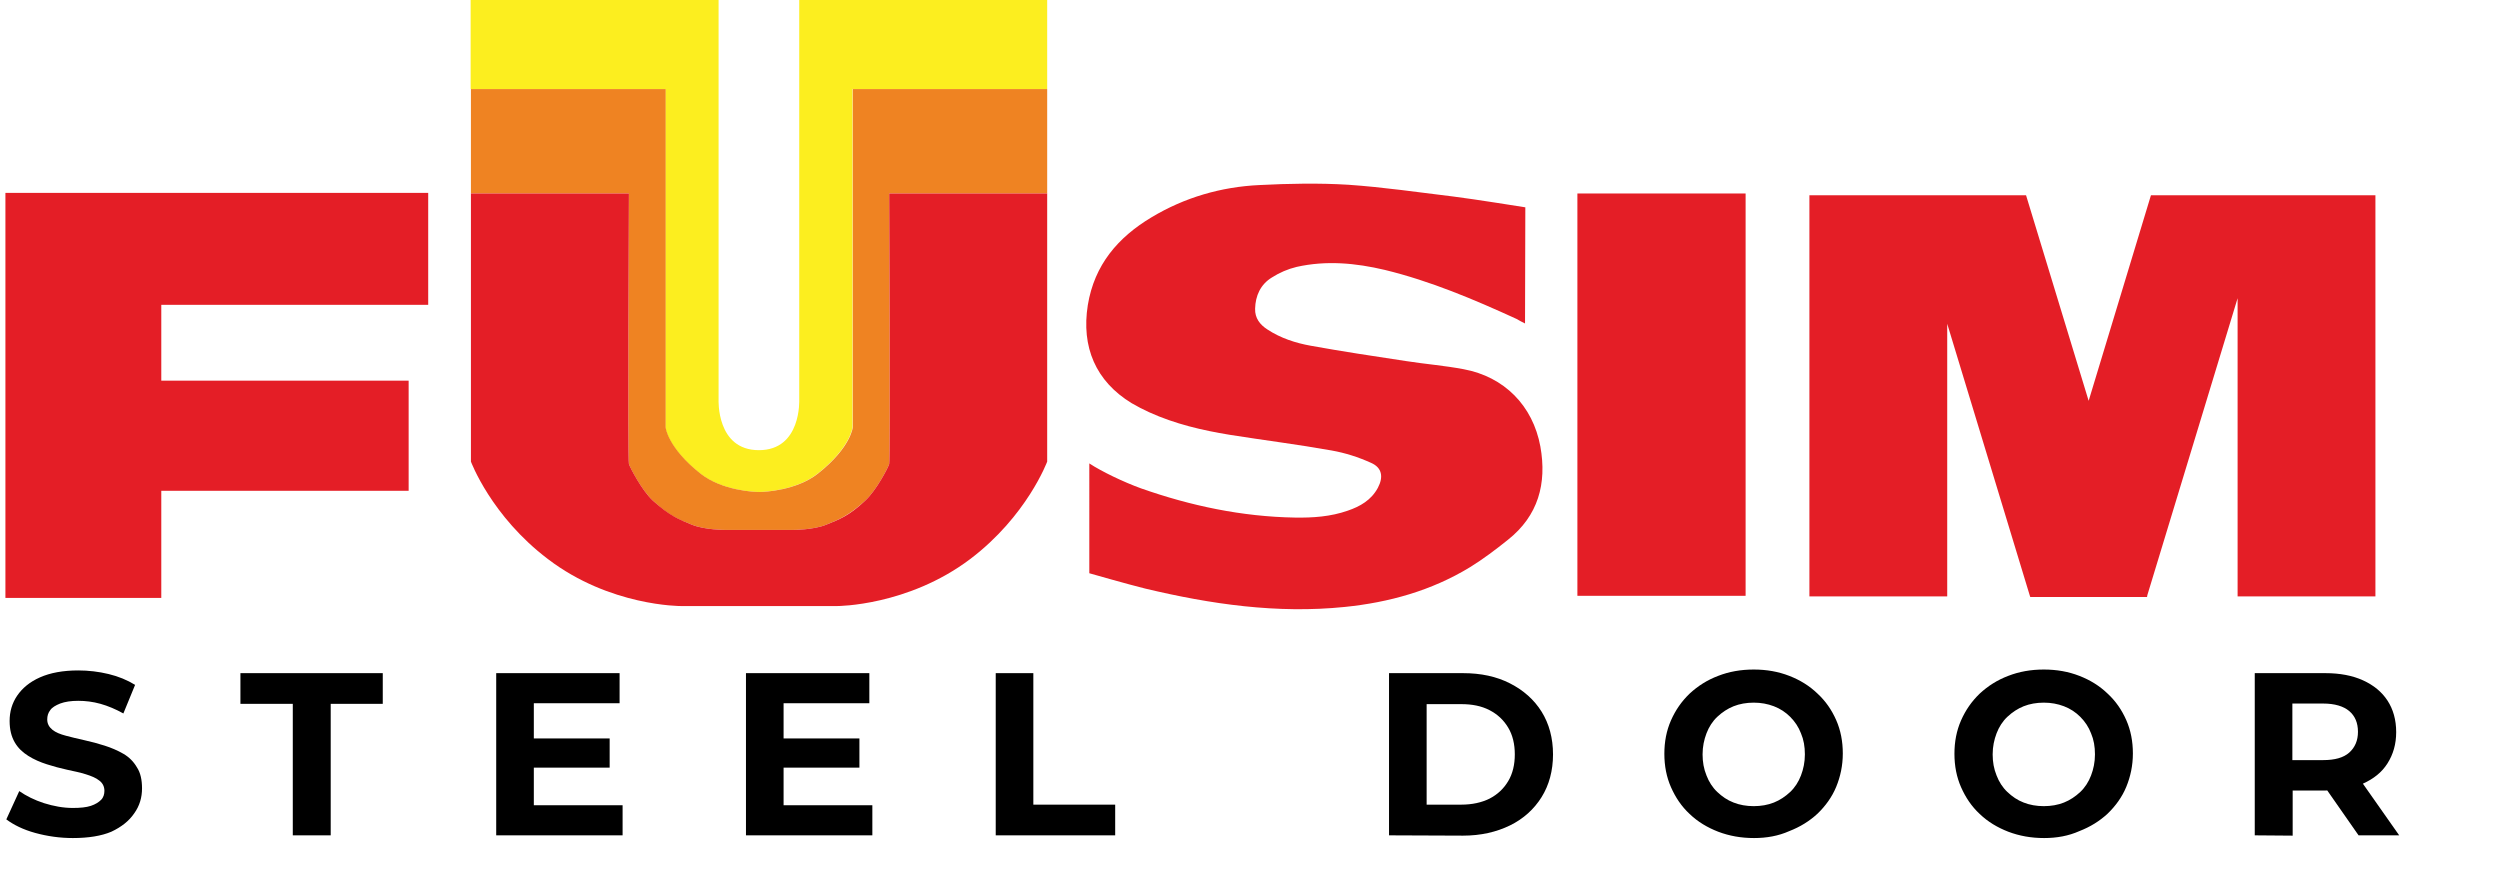 <?xml version="1.0" encoding="utf-8"?>
<!-- Generator: Adobe Illustrator 26.1.0, SVG Export Plug-In . SVG Version: 6.00 Build 0)  -->
<svg version="1.1" id="Layer_1" xmlns="http://www.w3.org/2000/svg" xmlns:xlink="http://www.w3.org/1999/xlink" x="0px" y="0px"
	 viewBox="0 0 830.8 297.5" style="enable-background:new 0 0 830.8 297.5;" xml:space="preserve">
<style type="text/css">
	.st0{fill:#E41E26;}
	.st1{fill:#FCEE1F;}
	.st2{fill:#EF8322;}
</style>
<path class="st0" d="M362,154c4.1,2.7,11.4,6.2,17.2,8.3c16.5,5.8,33.5,9.4,51.1,9.7c6,0.1,11.9-0.3,17.6-2.3
	c4.1-1.4,7.8-3.5,10-7.6c1.9-3.6,1.4-6.7-2.3-8.3c-4.2-1.9-8.6-3.3-13.1-4.1c-11.2-2-22.5-3.4-33.8-5.2c-9.2-1.5-18.2-3.6-26.8-7.5
	c-2-0.9-3.9-1.9-5.8-3c-12-7.3-16.8-18.7-14.6-32.6c2.2-13.4,10-22.5,21.2-29.2c11-6.6,23.1-10.1,35.8-10.7
	c9.8-0.5,19.8-0.7,29.6-0.1c11.6,0.8,23.2,2.5,34.8,3.9c7.2,0.9,24,3.6,24,3.6s-0.1,34.6-0.1,38.6c-0.9-0.4-2.1-1.1-2.8-1.5
	c-14.2-6.5-28.6-12.6-43.8-16.3c-9.7-2.3-19.5-3.2-29.3-1c-2.9,0.7-5.7,1.9-8.2,3.5c-3.8,2.3-5.5,6.1-5.6,10.4
	c-0.1,3.1,1.6,5.3,4.1,6.9c4.4,2.9,9.4,4.5,14.4,5.4c10.5,1.9,21.1,3.5,31.7,5.1c6.4,1,12.8,1.5,19.1,2.7
	c13.5,2.5,23,12.1,25.5,25.7c2.2,12.3-0.7,23-10.8,31c-4,3.2-8.2,6.4-12.6,9.1c-12.8,7.8-26.9,11.7-41.6,13.2
	c-22.5,2.3-44.5-0.9-66.3-6.1c-5.7-1.4-18.6-5.1-18.6-5.1S362,154.1,362,154z"/>
<polygon class="st0" points="142.3,101.3 142.3,64.1 1.8,64.1 1.8,64.7 1.8,198.7 53.6,198.7 53.6,163.1 135.8,163.1 135.8,126.5 
	53.6,126.5 53.6,101.3 "/>
<path class="st1" d="M348,0v29.6h-64.7V142c0,0-0.6,6.7-11.6,15.4c-7.1,5.6-17.7,6.1-19.5,6.1c-1.8,0-12.4-0.5-19.5-6.1
	c-11-8.7-11.6-15.4-11.6-15.4V29.6h-64.7V0h82.4v132.8c0,0-0.8,16.8,13.4,16.8s13.4-16.8,13.4-16.8V0H348z"/>
<path class="st2" d="M348,64.3h-52.5c0,0,0.4,88.7,0,89.9c-0.4,1.3-4.3,8.8-8,12.2c-5.5,5-8.8,6.3-13,8c-4.2,1.7-10.9,1.7-10.9,1.7
	h-22.7c0,0-6.7,0-10.9-1.7c-4.2-1.7-7.6-2.9-13-8c-3.7-3.4-7.6-10.9-8-12.2s0-89.9,0-89.9h-52.5V29.6h64.7V142
	c0,0,0.6,6.7,11.6,15.4c7.1,5.6,17.7,6.1,19.5,6.1c1.8,0,12.4-0.5,19.5-6.1c11-8.7,11.6-15.4,11.6-15.4V29.6H348L348,64.3L348,64.3z
	"/>
<path class="st0" d="M348,64.3v89.1c0,0-6.7,18.1-25.6,32.4c-20.7,15.6-44.1,15.6-44.1,15.6h-52.1c0,0-23.5,0.1-44.1-15.6
	c-18.9-14.3-25.6-32.4-25.6-32.4V64.3h52.5c0,0-0.4,88.7,0,89.9s4.3,8.8,8,12.2c5.5,5,8.8,6.3,13,8c4.2,1.7,10.9,1.7,10.9,1.7h22.7
	c0,0,6.7,0,10.9-1.7c4.2-1.7,7.6-2.9,13-8c3.7-3.4,7.6-10.9,8-12.2c0.4-1.3,0-89.9,0-89.9S348,64.3,348,64.3z"/>
<rect x="524.2" y="64.3" class="st0" width="55.9" height="133.7"/>
<polygon class="st0" points="789.4,64.9 789.4,198.2 743.6,198.2 743.6,99.1 713.6,197.8 713.5,198.4 674.7,198.4 674.5,197.8 
	647.1,107.6 647.1,198.2 601.3,198.2 601.3,64.9 673.3,64.9 694.1,133.2 714.8,64.9 "/>
<g>
	<path d="M24.2,278.5c-4.3,0-8.5-0.6-12.5-1.7c-4-1.1-7.2-2.7-9.6-4.5l4.3-9.4c2.3,1.6,5.1,3,8.2,4c3.2,1,6.4,1.6,9.6,1.6
		c2.5,0,4.5-0.2,6-0.7c1.5-0.5,2.6-1.2,3.4-2s1.1-1.9,1.1-3c0-1.4-0.6-2.6-1.7-3.4c-1.1-0.9-2.6-1.5-4.5-2.1s-3.9-1-6.2-1.5
		s-4.5-1.1-6.7-1.8s-4.3-1.6-6.2-2.8s-3.4-2.6-4.5-4.5s-1.7-4.2-1.7-7.1c0-3.1,0.8-5.9,2.5-8.4s4.2-4.6,7.6-6.1s7.6-2.3,12.7-2.3
		c3.4,0,6.8,0.4,10.1,1.2c3.3,0.8,6.2,2,8.8,3.6l-3.9,9.5c-2.5-1.4-5.1-2.5-7.6-3.2s-5-1-7.4-1s-4.4,0.3-6,0.9
		c-1.5,0.6-2.7,1.3-3.3,2.2c-0.7,0.9-1,1.9-1,3.1c0,1.4,0.6,2.5,1.7,3.4c1.1,0.9,2.6,1.5,4.5,2c1.9,0.5,3.9,1,6.2,1.5
		s4.5,1.1,6.7,1.8s4.3,1.6,6.2,2.7c1.9,1.1,3.4,2.6,4.5,4.5c1.2,1.8,1.7,4.2,1.7,7c0,3-0.8,5.8-2.6,8.3c-1.7,2.5-4.2,4.5-7.6,6.1
		C33.7,277.8,29.4,278.5,24.2,278.5z"/>
	<path d="M97.3,277.6v-43.7H79.9v-10.2h47.3v10.2h-17.3v43.7H97.3z"/>
	<path d="M177.4,267.6h29.5v10h-42v-53.9h41v10h-28.5V267.6z M176.5,245.4h26.1v9.7h-26.1V245.4z"/>
	<path d="M260.4,267.6h29.5v10h-42v-53.9h41v10h-28.5L260.4,267.6L260.4,267.6z M259.5,245.4h26.1v9.7h-26.1V245.4z"/>
	<path d="M330.9,277.6v-53.9h12.5v43.7h27.2v10.2H330.9z"/>
	<path d="M461.6,277.6v-53.9h24.6c5.9,0,11.1,1.1,15.6,3.4s8,5.4,10.5,9.4c2.5,4,3.8,8.8,3.8,14.2c0,5.4-1.3,10.2-3.8,14.2
		c-2.5,4-6,7.2-10.5,9.4s-9.7,3.4-15.6,3.4L461.6,277.6L461.6,277.6z M474.1,267.4h11.5c3.6,0,6.8-0.7,9.4-2
		c2.7-1.4,4.7-3.3,6.2-5.8s2.2-5.5,2.2-8.9c0-3.4-0.7-6.4-2.2-8.9s-3.5-4.4-6.2-5.8s-5.8-2-9.4-2h-11.5V267.4z"/>
	<path d="M582.9,278.5c-4.3,0-8.2-0.7-11.9-2.1c-3.6-1.4-6.8-3.3-9.5-5.9c-2.7-2.5-4.7-5.5-6.2-8.9c-1.5-3.4-2.2-7.1-2.2-11.1
		s0.7-7.7,2.2-11.1s3.5-6.3,6.2-8.9c2.7-2.5,5.8-4.5,9.5-5.9c3.6-1.4,7.5-2.1,11.8-2.1c4.3,0,8.2,0.7,11.8,2.1
		c3.6,1.4,6.7,3.3,9.4,5.9c2.7,2.5,4.7,5.4,6.2,8.8s2.2,7.1,2.2,11.1c0,4-0.8,7.7-2.2,11.1s-3.6,6.4-6.2,8.9
		c-2.7,2.5-5.8,4.4-9.4,5.8C591,277.8,587.1,278.5,582.9,278.5z M582.8,267.9c2.4,0,4.7-0.4,6.7-1.2c2-0.8,3.8-2,5.4-3.5
		s2.8-3.4,3.6-5.5s1.3-4.4,1.3-7c0-2.6-0.4-4.9-1.3-7c-0.8-2.1-2-3.9-3.6-5.5c-1.5-1.5-3.3-2.7-5.4-3.5c-2.1-0.8-4.3-1.2-6.7-1.2
		s-4.7,0.4-6.7,1.2c-2,0.8-3.8,2-5.4,3.5s-2.8,3.4-3.6,5.5c-0.8,2.1-1.3,4.4-1.3,7c0,2.5,0.4,4.8,1.3,7c0.8,2.1,2,4,3.6,5.5
		s3.3,2.7,5.4,3.5C578.1,267.5,580.4,267.9,582.8,267.9z"/>
	<path d="M679.3,278.5c-4.3,0-8.2-0.7-11.9-2.1c-3.6-1.4-6.8-3.3-9.5-5.9c-2.7-2.5-4.7-5.5-6.2-8.9c-1.5-3.4-2.2-7.1-2.2-11.1
		s0.7-7.7,2.2-11.1s3.5-6.3,6.2-8.9c2.7-2.5,5.8-4.5,9.5-5.9c3.6-1.4,7.5-2.1,11.8-2.1c4.3,0,8.2,0.7,11.8,2.1
		c3.6,1.4,6.7,3.3,9.4,5.9c2.7,2.5,4.7,5.4,6.2,8.8s2.2,7.1,2.2,11.1c0,4-0.8,7.7-2.2,11.1s-3.6,6.4-6.2,8.9
		c-2.7,2.5-5.8,4.4-9.4,5.8C687.4,277.8,683.5,278.5,679.3,278.5z M679.2,267.9c2.4,0,4.7-0.4,6.7-1.2c2-0.8,3.8-2,5.4-3.5
		s2.8-3.4,3.6-5.5s1.3-4.4,1.3-7c0-2.6-0.4-4.9-1.3-7c-0.8-2.1-2-3.9-3.6-5.5c-1.5-1.5-3.3-2.7-5.4-3.5c-2.1-0.8-4.3-1.2-6.7-1.2
		s-4.7,0.4-6.7,1.2c-2,0.8-3.8,2-5.4,3.5s-2.8,3.4-3.6,5.5c-0.8,2.1-1.3,4.4-1.3,7c0,2.5,0.4,4.8,1.3,7c0.8,2.1,2,4,3.6,5.5
		s3.3,2.7,5.4,3.5C674.5,267.5,676.8,267.9,679.2,267.9z"/>
	<path d="M749.3,277.6v-53.9h23.5c4.8,0,9,0.8,12.5,2.4s6.2,3.8,8.1,6.7c1.9,2.9,2.9,6.4,2.9,10.5c0,4-1,7.4-2.9,10.4
		s-4.6,5.1-8.1,6.7c-3.5,1.5-7.7,2.3-12.5,2.3h-16.5l5.6-5.5v20.5L749.3,277.6L749.3,277.6z M761.8,258.5l-5.6-5.9h15.8
		c3.9,0,6.8-0.8,8.7-2.5s2.9-4,2.9-6.9c0-3-1-5.3-2.9-6.9s-4.8-2.5-8.7-2.5h-15.8l5.6-5.9V258.5z M783.8,277.6l-13.6-19.5h13.4
		l13.7,19.5H783.8z"/>
</g>
</svg>
